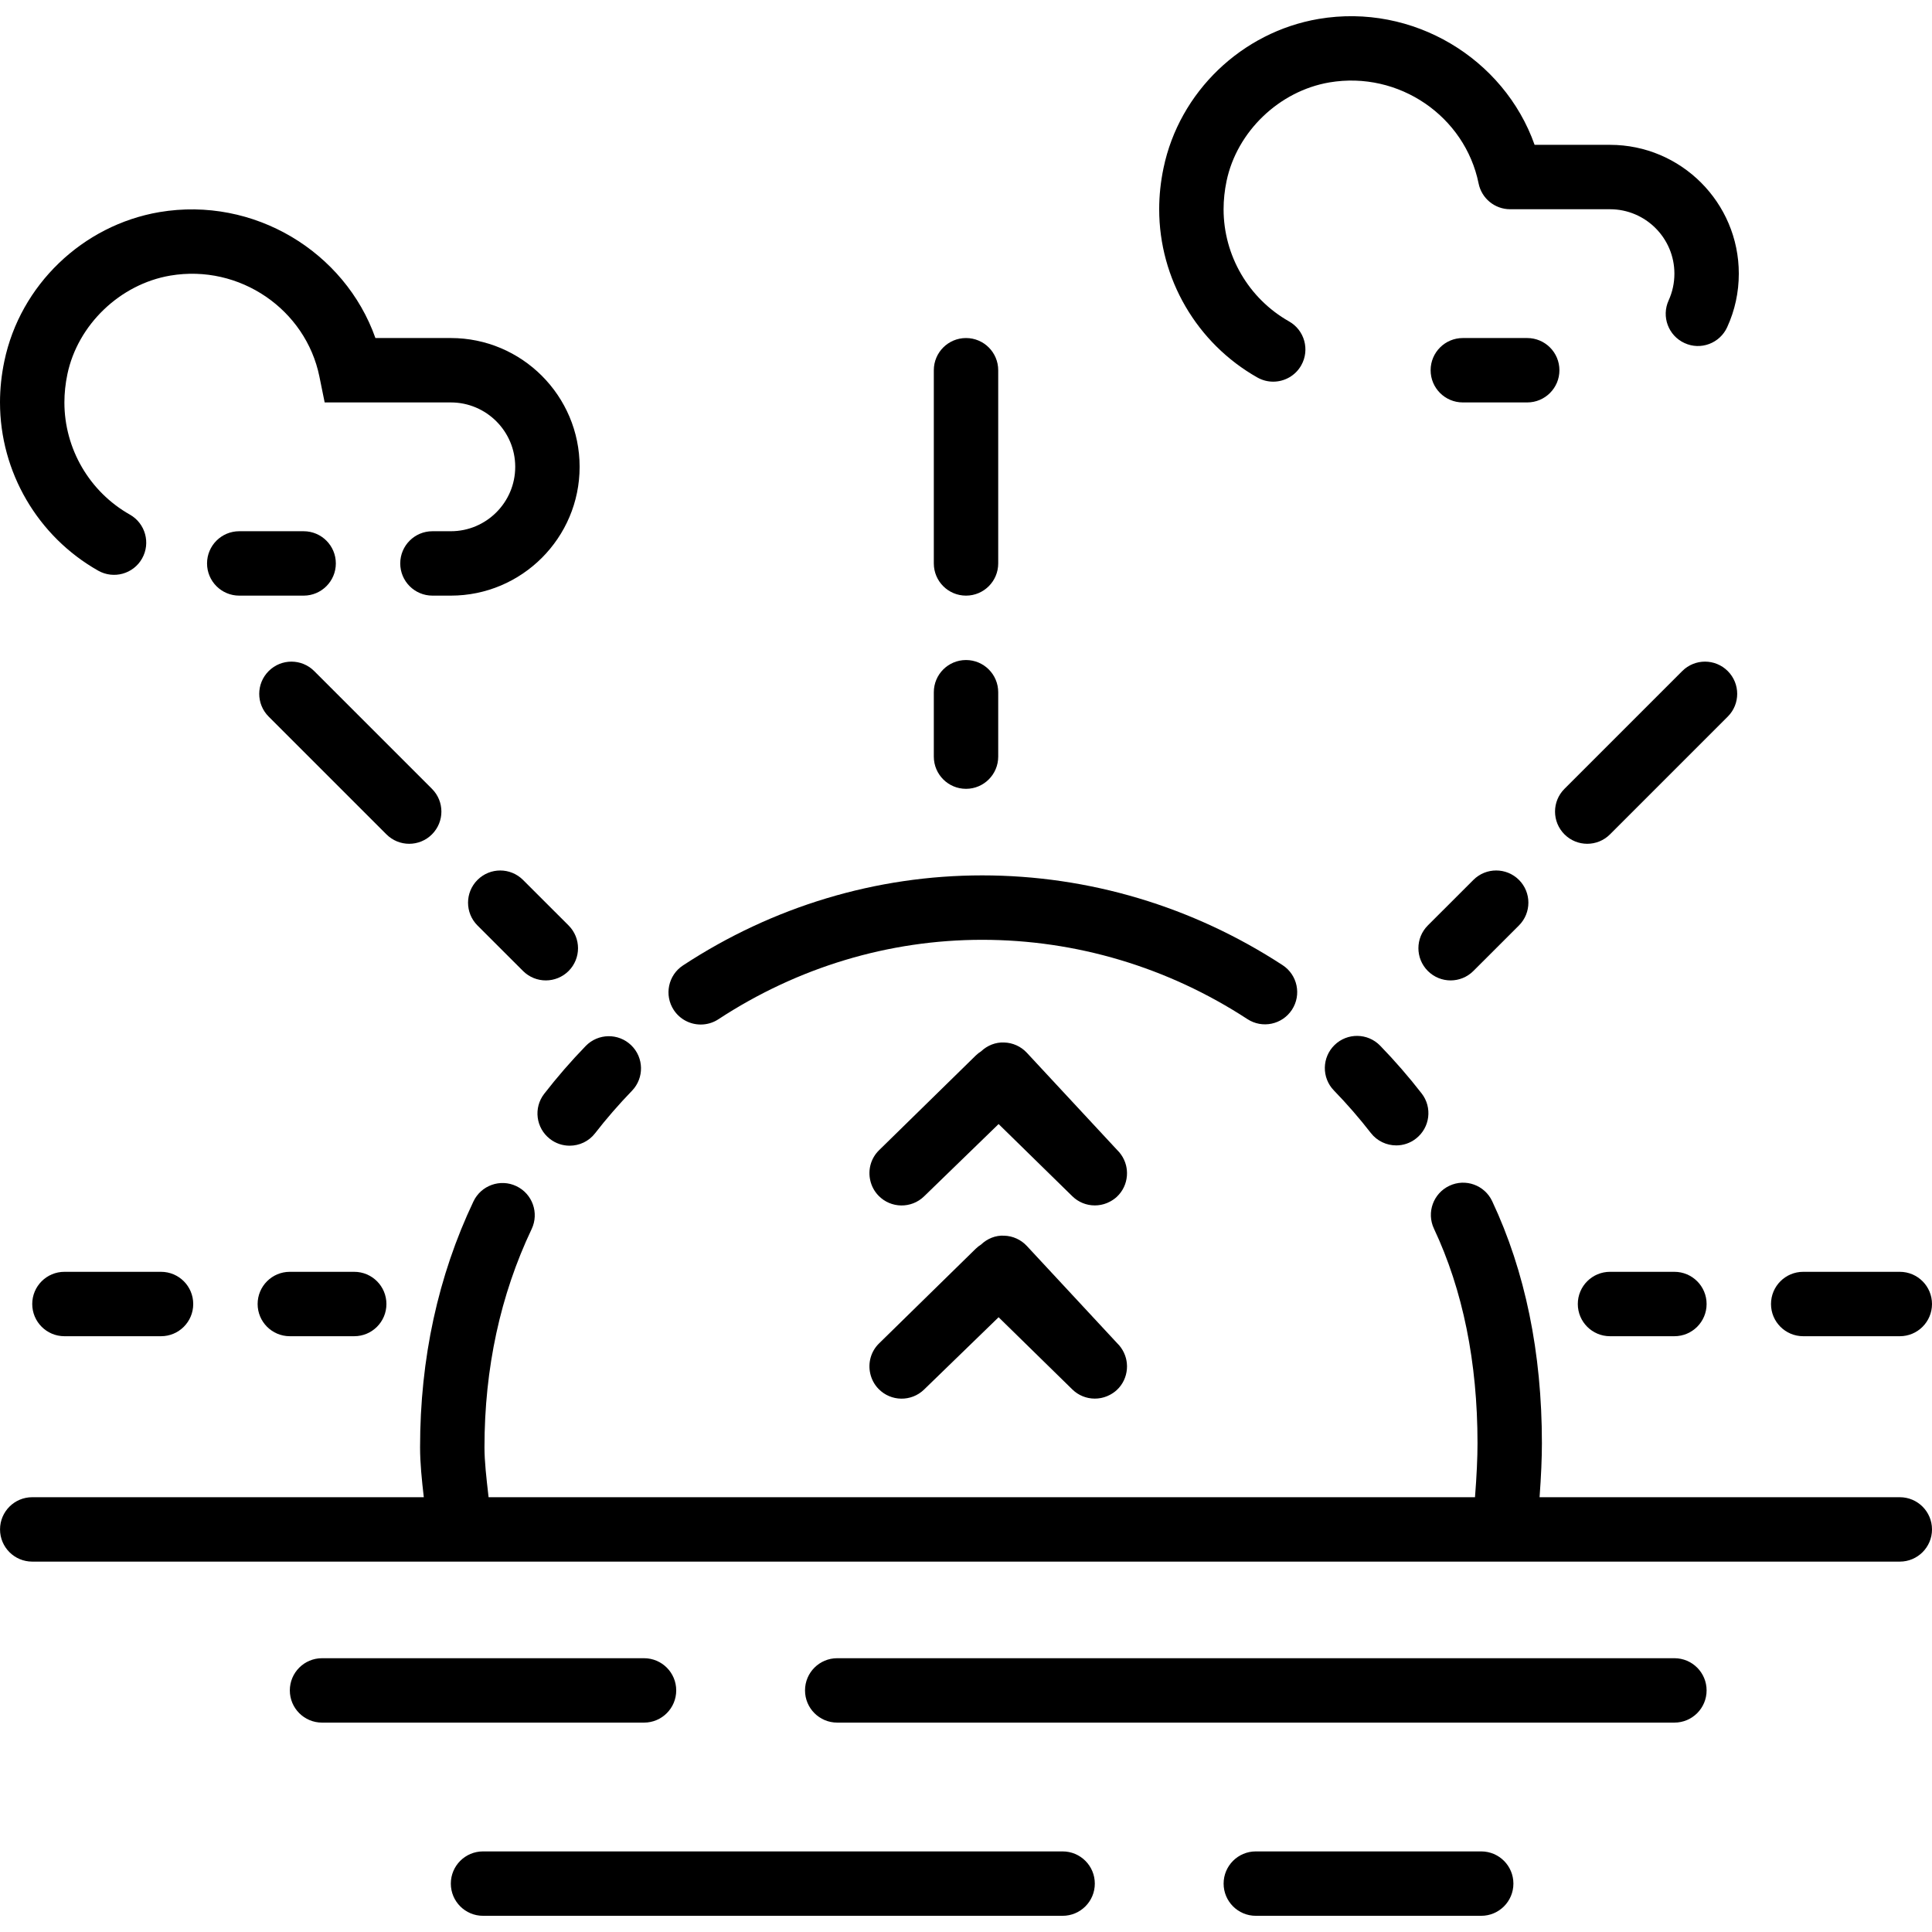 <?xml version="1.0" encoding="iso-8859-1"?>
<!-- Uploaded to: SVG Repo, www.svgrepo.com, Generator: SVG Repo Mixer Tools -->
<svg fill="#000000" height="800px" width="800px" version="1.1" id="Layer_1" xmlns="http://www.w3.org/2000/svg" xmlns:xlink="http://www.w3.org/1999/xlink" 
	 viewBox="0 0 480.008 480.008" xml:space="preserve">
<g>
	<g>
		<g>
			<path d="M342.896,259.793c-3.08-3.168-8.144-3.24-11.312-0.168c-3.168,3.08-3.248,8.144-0.168,11.312
				c3.232,3.328,6.312,6.872,9.16,10.544c1.576,2.032,3.936,3.096,6.328,3.096c1.712,0,3.44-0.552,4.888-1.688
				c3.496-2.712,4.128-7.736,1.416-11.224C350,267.529,346.528,263.537,342.896,259.793z"/>
			<path d="M136.632,282.969c1.456,1.136,3.184,1.68,4.896,1.68c2.392,0,4.752-1.056,6.32-3.088c2.84-3.664,5.928-7.208,9.16-10.552
				c3.072-3.176,2.992-8.24-0.184-11.312c-3.176-3.072-8.232-2.992-11.312,0.184c-3.632,3.752-7.104,7.744-10.296,11.864
				C132.504,275.233,133.136,280.257,136.632,282.969z"/>
			<path d="M174.096,254.545c1.504,0,3.032-0.416,4.384-1.304c19.688-12.912,42.344-19.744,65.528-19.744
				c23.368,0,46.152,6.808,65.904,19.696c3.712,2.424,8.656,1.376,11.08-2.328c2.416-3.704,1.368-8.656-2.328-11.072
				c-22.36-14.592-48.176-22.304-74.656-22.304c-26.312,0-52.008,7.728-74.312,22.368c-3.696,2.424-4.72,7.384-2.296,11.08
				C168.936,253.273,171.488,254.545,174.096,254.545z"/>
			<path d="M240.008,147.985c4.424,0,8-3.584,8-8v-48c0-4.416-3.576-8-8-8s-8,3.584-8,8v48
				C232.008,144.401,235.584,147.985,240.008,147.985z"/>
			<path d="M240.008,195.985c4.424,0,8-3.584,8-8v-16c0-4.416-3.576-8-8-8s-8,3.584-8,8v16
				C232.008,192.401,235.584,195.985,240.008,195.985z"/>
			<path d="M429.264,166.729c-3.128-3.128-8.184-3.128-11.312,0l-29.256,29.256c-3.128,3.12-3.128,8.184,0,11.312
				c1.56,1.56,3.608,2.344,5.656,2.344c2.048,0,4.096-0.784,5.656-2.344l29.256-29.256
				C432.392,174.921,432.392,169.857,429.264,166.729z"/>
			<path d="M366.064,241.241l11.32-11.312c3.128-3.128,3.128-8.2,0-11.32c-3.128-3.12-8.184-3.12-11.312,0l-11.32,11.312
				c-3.128,3.128-3.128,8.192,0,11.32c1.56,1.56,3.608,2.344,5.656,2.344C362.456,243.585,364.504,242.801,366.064,241.241z"/>
			<path d="M448.008,331.985h24c4.424,0,8-3.584,8-8c0-4.416-3.576-8-8-8h-24c-4.424,0-8,3.584-8,8
				C440.008,328.401,443.584,331.985,448.008,331.985z"/>
			<path d="M400.008,315.985c-4.424,0-8,3.584-8,8c0,4.416,3.576,8,8,8h16c4.424,0,8-3.584,8-8c0-4.416-3.576-8-8-8H400.008z"/>
			<path d="M40.008,315.985h-24c-4.424,0-8,3.584-8,8c0,4.416,3.576,8,8,8h24c4.424,0,8-3.584,8-8
				C48.008,319.569,44.432,315.985,40.008,315.985z"/>
			<path d="M72.008,315.985c-4.424,0-8,3.584-8,8c0,4.416,3.576,8,8,8h16c4.424,0,8-3.584,8-8c0-4.416-3.576-8-8-8H72.008z"/>
			<path d="M101.664,209.641c2.048,0,4.096-0.784,5.656-2.344c3.128-3.128,3.128-8.192,0-11.312l-29.256-29.256
				c-3.128-3.128-8.184-3.128-11.312,0s-3.128,8.192,0,11.312l29.256,29.256C97.568,208.857,99.616,209.641,101.664,209.641z"/>
			<path d="M141.264,241.249c3.128-3.128,3.128-8.192,0-11.32l-11.32-11.312c-3.128-3.12-8.184-3.128-11.312,0
				c-3.128,3.128-3.128,8.192,0,11.32l11.32,11.312c1.56,1.552,3.608,2.336,5.656,2.336
				C137.656,243.585,139.704,242.801,141.264,241.249z"/>
			<path d="M387.44,91.985c0-4.416-3.576-8-8-8h-16c-4.424,0-8,3.584-8,8s3.576,8,8,8h16
				C383.856,99.985,387.44,96.401,387.44,91.985z"/>
			<path d="M312.4,93.793c1.24,0.696,2.592,1.032,3.928,1.032c2.792,0,5.504-1.464,6.968-4.064
				c2.176-3.848,0.816-8.728-3.024-10.904C310.232,74.185,304,63.497,304,51.985c0-2.288,0.248-4.64,0.736-6.984
				c2.568-12.312,13.08-22.4,25.568-24.528c17.288-2.912,33.672,8.44,37.056,25.104c0.752,3.728,4.032,6.408,7.84,6.408h24.808
				c8.824,0,16,7.176,16,16c0,2.328-0.488,4.56-1.432,6.648c-1.84,4.016-0.072,8.768,3.944,10.6c4.024,1.864,8.768,0.064,10.6-3.944
				c1.92-4.192,2.888-8.664,2.888-13.304c0-17.648-14.352-32-32-32h-18.736c-7.584-21.44-30.216-35.256-53.656-31.28
				c-19.112,3.256-34.6,18.144-38.536,37.032c-0.72,3.416-1.08,6.864-1.08,10.248C288,69.265,297.352,85.281,312.4,93.793z"/>
			<path d="M83.44,139.985c0-4.416-3.576-8-8-8h-16c-4.424,0-8,3.584-8,8s3.576,8,8,8h16
				C79.856,147.985,83.44,144.401,83.44,139.985z"/>
			<path d="M24.4,141.785c3.84,2.168,8.728,0.824,10.896-3.024c2.176-3.848,0.816-8.728-3.024-10.904
				C22.232,122.185,16,111.497,16,99.985c0-2.288,0.248-4.64,0.736-6.984c2.568-12.312,13.08-22.4,25.568-24.528
				c17.256-2.92,33.672,8.44,37.056,25.104l1.304,6.408h31.344c8.824,0,16,7.176,16,16c0,8.824-7.176,16-16,16h-4.568
				c-4.424,0-8,3.584-8,8s3.576,8,8,8h4.568c17.648,0,32-14.352,32-32s-14.352-32-32-32H93.272
				c-7.584-21.44-30.184-35.248-53.656-31.288C20.504,55.953,5.016,70.841,1.08,89.729C0.36,93.145,0,96.593,0,99.977
				C0,117.257,9.352,133.273,24.4,141.785z"/>
			<path d="M472.008,371.985h-89.5c0.387-5.268,0.58-9.714,0.58-13.416c0-22.496-4.16-42.728-12.352-60.128
				c-1.872-4-6.64-5.728-10.64-3.832c-4,1.888-5.712,6.648-3.832,10.648c7.184,15.256,10.824,33.192,10.824,53.312
				c0,3.592-0.2,8.024-0.624,13.416h-38.456h-32h-48h-16H121.391c-0.008-0.085-0.016-0.171-0.031-0.256
				c-0.528-4.624-0.992-8.616-0.992-12.152c0-19.608,3.944-37.856,11.72-54.216c1.896-4,0.192-8.768-3.8-10.664
				c-3.976-1.904-8.768-0.192-10.656,3.792c-8.8,18.528-13.264,39.08-13.264,61.08c0,3.974,0.43,8.1,0.926,12.416H8.008
				c-4.424,0-8,3.584-8,8c0,4.416,3.576,8,8,8h106.208h77.792h40h16h48h32H373.8h98.208c4.424,0,8-3.584,8-8
				C480.008,375.569,476.432,371.985,472.008,371.985z"/>
			<path d="M416.008,411.985h-208c-4.424,0-8,3.584-8,8c0,4.416,3.576,8,8,8h208c4.424,0,8-3.584,8-8
				C424.008,415.569,420.432,411.985,416.008,411.985z"/>
			<path d="M168.008,419.985c0-4.416-3.576-8-8-8h-80c-4.424,0-8,3.584-8,8c0,4.416,3.576,8,8,8h80
				C164.432,427.985,168.008,424.401,168.008,419.985z"/>
			<path d="M368.008,459.985h-56c-4.424,0-8,3.584-8,8c0,4.416,3.576,8,8,8h56c4.424,0,8-3.584,8-8
				C376.008,463.569,372.432,459.985,368.008,459.985z"/>
			<path d="M264.008,459.985h-144c-4.424,0-8,3.584-8,8c0,4.416,3.576,8,8,8h144c4.424,0,8-3.584,8-8
				C272.008,463.569,268.432,459.985,264.008,459.985z"/>
			<path d="M280.004,291.485c0-0.063-0.001-0.125-0.002-0.187c-0.004-0.174-0.014-0.347-0.03-0.52
				c-0.009-0.103-0.02-0.205-0.033-0.307c-0.017-0.132-0.037-0.264-0.061-0.396c-0.025-0.142-0.054-0.283-0.087-0.424
				c-0.022-0.091-0.044-0.181-0.069-0.271c-0.048-0.178-0.103-0.354-0.164-0.529c-0.019-0.053-0.037-0.105-0.057-0.158
				c-0.077-0.208-0.163-0.412-0.258-0.614c-0.01-0.021-0.02-0.041-0.03-0.062c-0.393-0.818-0.924-1.585-1.612-2.256l-0.032-0.032
				l-22.448-24.168c-1.464-1.576-3.496-2.496-5.648-2.552c-2.095-0.102-4.179,0.729-5.709,2.189
				c-0.476,0.299-0.929,0.649-1.347,1.059l-24,23.504c-2.063,2.011-2.794,4.859-2.206,7.475c0.309,1.399,0.99,2.734,2.062,3.837
				c3.08,3.168,8.144,3.24,11.312,0.168l18.52-17.97l18.312,17.93c0.029,0.028,0.061,0.052,0.09,0.08
				c0.149,0.143,0.301,0.279,0.458,0.408c0.051,0.042,0.103,0.081,0.155,0.121c0.159,0.124,0.32,0.243,0.487,0.353
				c0.06,0.04,0.121,0.076,0.182,0.114c0.161,0.101,0.324,0.198,0.49,0.286c0.076,0.04,0.153,0.075,0.23,0.112
				c0.156,0.076,0.312,0.151,0.471,0.216c0.097,0.04,0.195,0.072,0.294,0.108c0.144,0.052,0.288,0.107,0.435,0.15
				c0.121,0.036,0.244,0.063,0.366,0.094c0.128,0.032,0.256,0.068,0.385,0.093c0.155,0.03,0.311,0.049,0.468,0.07
				c0.1,0.014,0.2,0.033,0.301,0.043c0.259,0.025,0.52,0.039,0.78,0.039c0.252,0,0.505-0.013,0.756-0.037
				c0.079-0.007,0.156-0.023,0.235-0.032c0.174-0.022,0.347-0.043,0.519-0.076c0.083-0.016,0.164-0.039,0.246-0.057
				c0.169-0.038,0.338-0.077,0.506-0.126c0.069-0.02,0.137-0.046,0.206-0.068c0.182-0.059,0.363-0.121,0.542-0.193
				c0.045-0.018,0.09-0.04,0.135-0.059c0.207-0.088,0.411-0.184,0.612-0.29c0.011-0.006,0.022-0.012,0.033-0.018
				c0.587-0.313,1.147-0.696,1.659-1.163c1.516-1.407,2.354-3.265,2.518-5.175c0.002-0.023,0.004-0.046,0.006-0.069
				C279.996,291.912,280.004,291.698,280.004,291.485z"/>
			<path d="M280.001,339.297c-0.004-0.174-0.014-0.347-0.03-0.52c-0.009-0.103-0.02-0.205-0.033-0.307
				c-0.017-0.132-0.037-0.264-0.061-0.396c-0.025-0.142-0.054-0.283-0.087-0.424c-0.022-0.091-0.044-0.181-0.069-0.271
				c-0.048-0.178-0.103-0.354-0.164-0.529c-0.019-0.053-0.037-0.105-0.057-0.158c-0.077-0.208-0.163-0.412-0.258-0.614
				c-0.01-0.021-0.02-0.041-0.03-0.062c-0.393-0.818-0.924-1.585-1.612-2.256l-0.032-0.032l-22.448-24.168
				c-1.464-1.576-3.496-2.496-5.648-2.552c-2.095-0.126-4.179,0.728-5.709,2.19c-0.476,0.299-0.929,0.649-1.347,1.058l-24,23.504
				c-2.063,2.011-2.794,4.859-2.206,7.475c0.309,1.399,0.99,2.734,2.062,3.837c3.08,3.168,8.144,3.24,11.312,0.168l18.52-17.97
				l18.312,17.93c0.029,0.028,0.061,0.052,0.09,0.08c0.149,0.143,0.301,0.279,0.458,0.408c0.051,0.042,0.103,0.081,0.155,0.121
				c0.159,0.124,0.32,0.243,0.487,0.353c0.06,0.04,0.121,0.076,0.182,0.114c0.161,0.101,0.324,0.198,0.49,0.286
				c0.076,0.04,0.153,0.075,0.23,0.112c0.156,0.076,0.312,0.151,0.471,0.216c0.097,0.04,0.195,0.072,0.294,0.108
				c0.144,0.052,0.288,0.107,0.435,0.15c0.121,0.036,0.244,0.063,0.366,0.094c0.128,0.032,0.256,0.068,0.385,0.093
				c0.155,0.03,0.311,0.049,0.468,0.07c0.1,0.014,0.2,0.033,0.301,0.043c0.259,0.025,0.52,0.039,0.78,0.039
				c0.252,0,0.505-0.013,0.756-0.037c0.079-0.007,0.156-0.023,0.235-0.032c0.174-0.022,0.347-0.043,0.519-0.076
				c0.083-0.016,0.164-0.039,0.246-0.057c0.169-0.038,0.338-0.077,0.506-0.126c0.069-0.02,0.137-0.046,0.206-0.068
				c0.182-0.059,0.363-0.121,0.542-0.193c0.045-0.018,0.09-0.04,0.135-0.059c0.207-0.088,0.411-0.184,0.612-0.29
				c0.011-0.006,0.022-0.012,0.033-0.018c0.587-0.313,1.147-0.696,1.659-1.163c1.516-1.407,2.354-3.265,2.518-5.175
				c0.002-0.023,0.004-0.046,0.006-0.069c0.016-0.213,0.024-0.426,0.024-0.64C280.004,339.422,280.003,339.36,280.001,339.297z"/>
		</g>
	</g>
</g>
</svg>